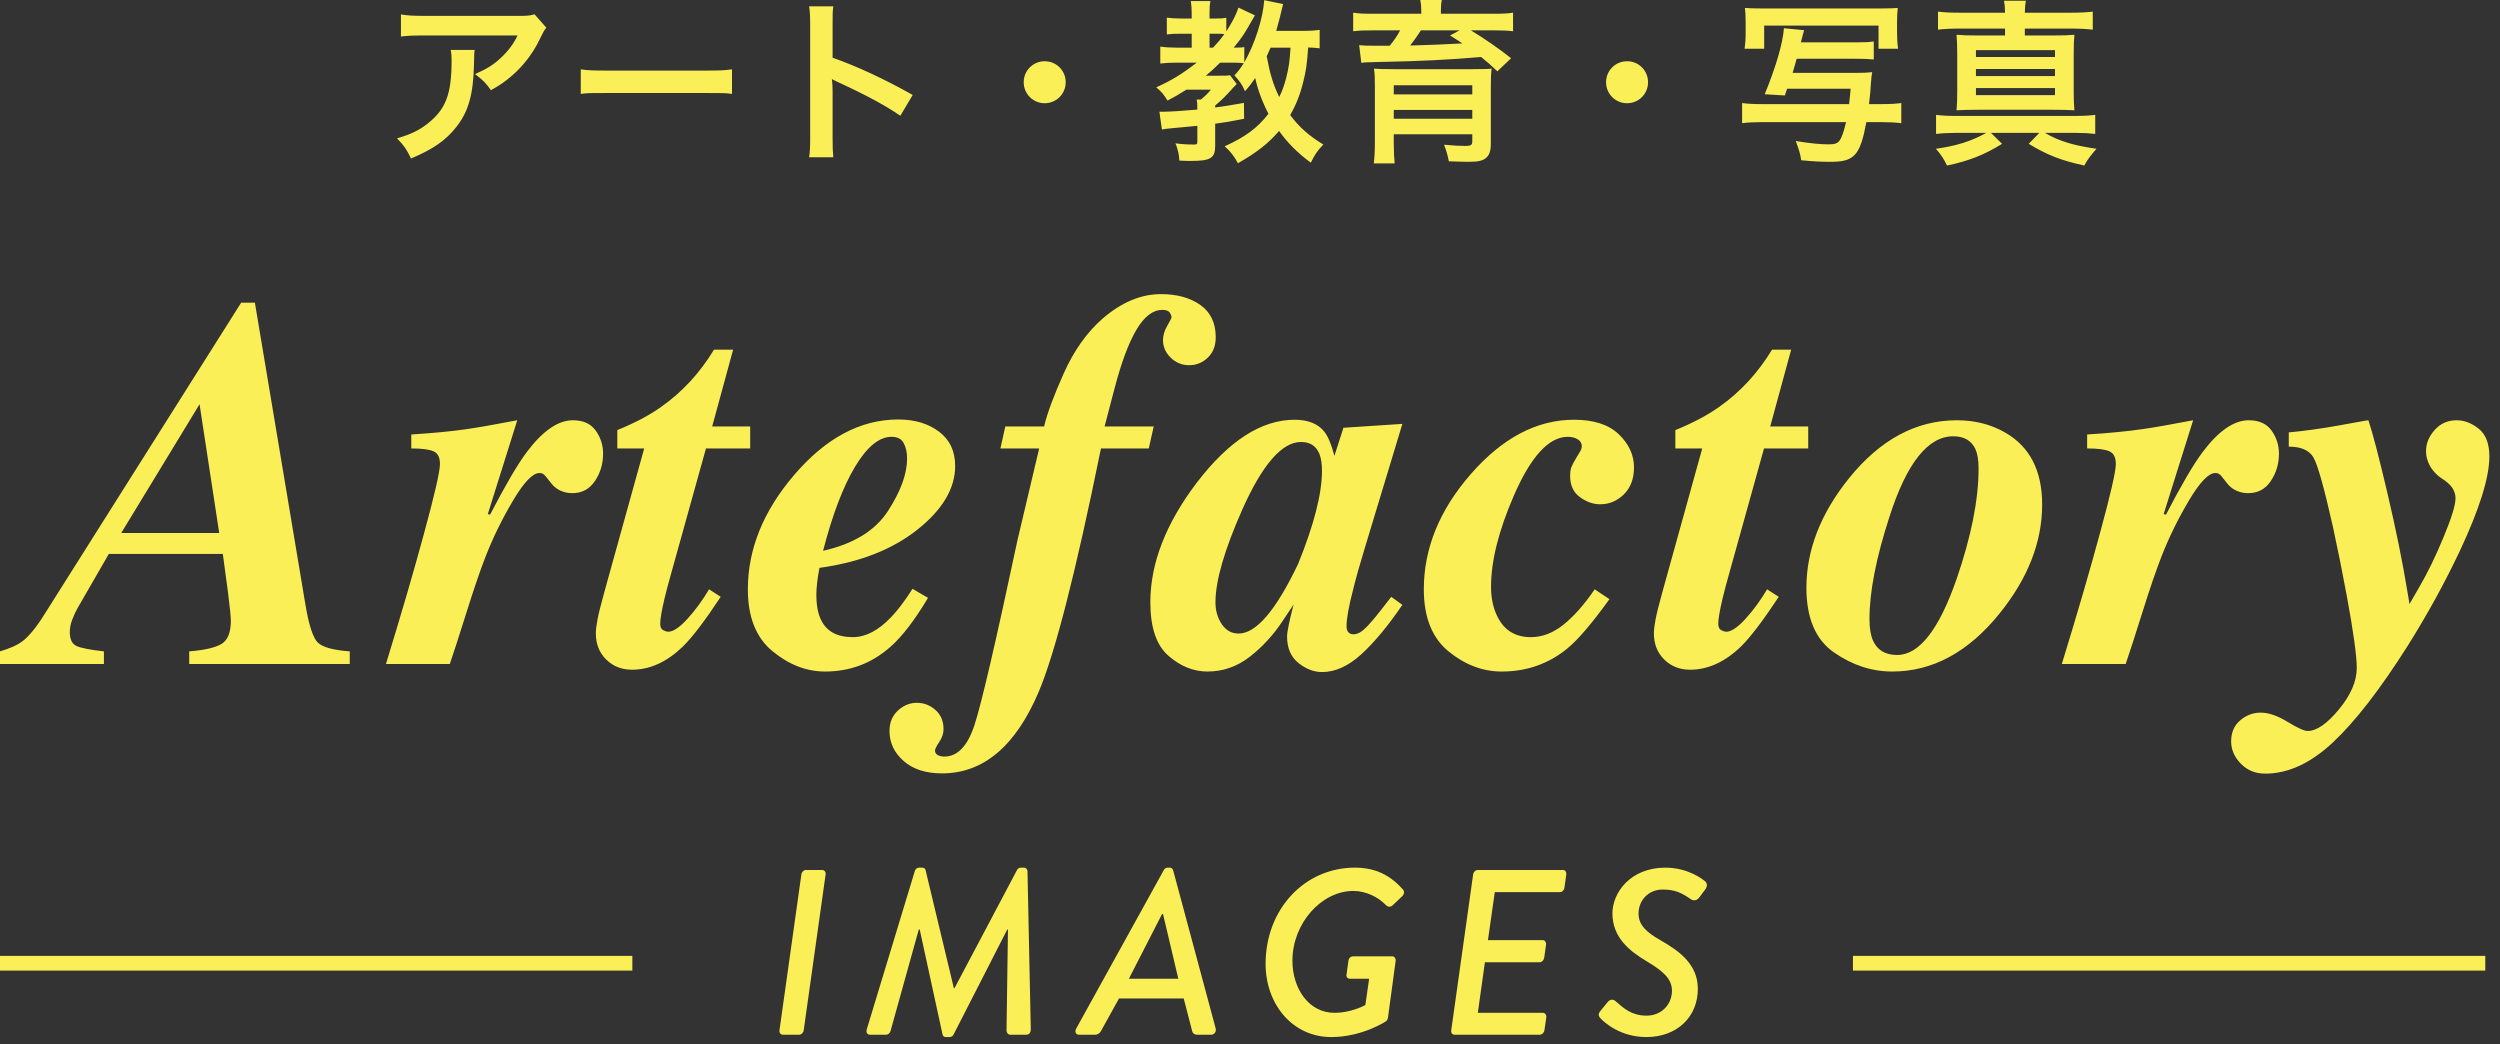 <?xml version="1.0" encoding="UTF-8"?>
<svg width="170px" height="71px" viewBox="0 0 170 71" version="1.1" xmlns="http://www.w3.org/2000/svg" xmlns:xlink="http://www.w3.org/1999/xlink">
    <rect x="0" y="0" width="170" height="71" fill="#333333" stroke="none"/>
    <!-- Generator: Sketch 45.1 (43504) - http://www.bohemiancoding.com/sketch -->
    <title>logo_yellow_j</title>
    <desc>Created with Sketch.</desc>
    <defs></defs>
    <g id="Symbols" stroke="none" stroke-width="1" fill="none" fill-rule="evenodd">
        <g id="logo_yellow_j" transform="translate(-1, -1)" fill-rule="nonzero" fill="#FBEF58">
            <g transform="translate(1, 1)">
                <path d="M53.005,70.056 C52.973,70.216 53.085,70.36 53.229,70.36 L54.349,70.36 C54.493,70.36 54.637,70.216 54.653,70.056 L56.141,59.464 C56.173,59.304 56.061,59.16 55.917,59.16 L54.797,59.16 C54.653,59.16 54.509,59.304 54.493,59.464 L53.005,70.056 Z M58.941,69.992 C58.877,70.216 58.973,70.36 59.165,70.36 L60.253,70.36 C60.365,70.36 60.509,70.28 60.557,70.104 L62.477,63.208 L62.541,63.208 L64.093,70.344 C64.109,70.44 64.189,70.52 64.317,70.52 L64.573,70.52 C64.701,70.52 64.797,70.44 64.845,70.344 L68.493,63.208 L68.541,63.208 L68.445,70.04 C68.445,70.248 68.557,70.36 68.701,70.36 L69.789,70.36 C69.981,70.36 70.093,70.216 70.093,69.992 L69.869,59.24 C69.869,59.112 69.757,59 69.645,59 L69.421,59 C69.277,59 69.197,59.08 69.149,59.176 L64.909,67.192 L64.861,67.192 L62.941,59.176 C62.925,59.08 62.845,59 62.717,59 L62.493,59 C62.349,59 62.237,59.112 62.205,59.24 L58.941,69.992 Z M73.373,70.36 C73.149,70.36 73.069,70.152 73.181,69.944 L79.133,59.176 C79.181,59.08 79.261,59 79.405,59 L79.549,59 C79.661,59 79.741,59.08 79.773,59.176 L82.669,69.944 C82.717,70.152 82.573,70.36 82.365,70.36 L81.405,70.36 C81.213,70.36 81.101,70.264 81.069,70.12 L80.493,67.896 L76.093,67.896 L74.861,70.12 C74.797,70.232 74.669,70.36 74.461,70.36 L73.373,70.36 Z M76.765,66.552 L80.125,66.552 L79.085,62.152 L79.021,62.152 L76.765,66.552 Z M86.061,65.544 C86.061,68.296 87.901,70.52 90.525,70.52 C92.621,70.52 94.221,69.464 94.221,69.464 C94.285,69.416 94.349,69.368 94.381,69.208 L94.909,65.304 C94.909,65.16 94.813,65.032 94.685,65.032 L92.013,65.032 C91.853,65.032 91.709,65.16 91.693,65.336 L91.565,66.264 C91.533,66.424 91.629,66.552 91.789,66.552 L93.101,66.552 L92.845,68.344 C92.637,68.456 91.773,68.872 90.749,68.872 C89.005,68.872 87.885,67.24 87.885,65.32 C87.885,62.792 89.853,60.584 92.029,60.584 C92.893,60.584 93.741,61.016 94.221,61.528 C94.413,61.72 94.589,61.672 94.717,61.544 L95.357,60.936 C95.485,60.808 95.517,60.616 95.405,60.488 C94.557,59.544 93.581,59 92.125,59 C88.749,59 86.061,61.784 86.061,65.544 Z M98.685,70.056 C98.653,70.216 98.749,70.36 98.909,70.36 L104.701,70.36 C104.861,70.36 105.005,70.216 105.021,70.056 L105.149,69.176 C105.165,69.016 105.069,68.872 104.925,68.872 L100.493,68.872 L100.973,65.432 L104.701,65.432 C104.845,65.432 104.973,65.304 105.005,65.128 L105.133,64.232 C105.149,64.072 105.053,63.928 104.909,63.928 L101.181,63.928 L101.645,60.664 L106.077,60.664 C106.237,60.664 106.365,60.52 106.381,60.36 L106.509,59.464 C106.525,59.304 106.445,59.16 106.285,59.16 L100.477,59.16 C100.333,59.16 100.189,59.304 100.173,59.464 L98.685,70.056 Z M108.845,69.256 C109.069,69.496 110.157,70.52 111.949,70.52 C114.029,70.52 115.453,69.16 115.453,67.24 C115.453,65.592 114.221,64.68 112.925,63.944 C111.933,63.384 111.421,62.888 111.421,62.12 C111.421,61.256 112.061,60.488 113.069,60.488 C113.901,60.488 114.349,60.712 114.973,61.144 C115.149,61.272 115.389,61.24 115.533,61.048 L115.965,60.472 C116.141,60.232 116.061,60.024 115.949,59.928 C115.757,59.768 114.765,59 113.245,59 C110.845,59 109.645,60.728 109.645,62.104 C109.645,63.736 110.781,64.648 111.949,65.352 C113.053,66.008 113.693,66.536 113.693,67.368 C113.693,68.312 112.973,69.064 111.965,69.064 C110.957,69.064 110.413,68.568 109.869,68.088 C109.693,67.928 109.485,67.944 109.325,68.136 L108.829,68.744 C108.621,69 108.733,69.128 108.845,69.256 Z" id="IMAGES"></path>
                <path d="M14.906,36.242 L13.57,27.488 L8.244,36.242 L14.906,36.242 Z M0,44.293 C0.668,44.094 1.16,43.877 1.477,43.643 C1.945,43.303 2.467,42.67 3.041,41.744 L16.4,20.58 L17.332,20.58 L20.777,41.164 C21.012,42.547 21.293,43.394 21.621,43.704 C21.949,44.015 22.67,44.211 23.783,44.293 L23.783,45.154 L12.867,45.154 L12.867,44.293 C13.898,44.211 14.628,44.044 15.056,43.792 C15.483,43.54 15.697,43.016 15.697,42.219 C15.697,41.949 15.633,41.305 15.504,40.285 C15.48,40.074 15.363,39.201 15.152,37.666 L7.4,37.666 L5.291,41.322 C5.15,41.568 5.024,41.838 4.913,42.131 C4.802,42.424 4.746,42.705 4.746,42.975 C4.746,43.467 4.896,43.783 5.194,43.924 C5.493,44.064 6.117,44.187 7.066,44.293 L7.066,45.154 L0,45.154 L0,44.293 Z M26.244,45.154 C27.299,41.721 28.16,38.768 28.828,36.295 C29.555,33.635 29.918,32.053 29.918,31.549 C29.918,31.104 29.771,30.816 29.479,30.688 C29.186,30.559 28.682,30.494 27.967,30.494 L27.967,29.545 C29.467,29.451 30.732,29.328 31.764,29.176 C32.432,29.082 33.568,28.883 35.174,28.578 L33.17,34.959 L33.328,34.994 C34.359,33.002 35.186,31.59 35.807,30.758 C36.896,29.305 37.945,28.578 38.953,28.578 C39.656,28.578 40.175,28.812 40.509,29.281 C40.843,29.75 41.01,30.271 41.01,30.846 C41.01,31.537 40.825,32.158 40.456,32.709 C40.087,33.26 39.574,33.535 38.918,33.535 C38.625,33.535 38.353,33.477 38.101,33.359 C37.849,33.242 37.635,33.066 37.459,32.832 L37.125,32.41 C37.066,32.34 37.005,32.281 36.94,32.234 C36.876,32.187 36.791,32.164 36.686,32.164 C36.229,32.164 35.631,32.785 34.893,34.027 C34.154,35.27 33.533,36.535 33.029,37.824 C32.678,38.715 32.244,39.98 31.729,41.621 C31.213,43.262 30.832,44.439 30.586,45.154 L26.244,45.154 Z M40.632,42.113 C40.708,41.715 40.863,41.094 41.098,40.25 L43.805,30.494 L41.977,30.494 L41.977,29.246 C43.16,28.766 44.156,28.238 44.965,27.664 C46.395,26.656 47.59,25.361 48.551,23.779 L49.852,23.779 L48.428,29 L51.012,29 L51.012,30.494 L48.006,30.494 L45.686,38.826 C45.475,39.564 45.311,40.18 45.193,40.672 C44.994,41.516 44.895,42.096 44.895,42.412 C44.895,42.635 44.962,42.781 45.097,42.852 C45.231,42.922 45.346,42.957 45.439,42.957 C45.779,42.957 46.216,42.664 46.749,42.078 C47.282,41.492 47.771,40.824 48.217,40.074 L49.008,40.584 C47.941,42.201 47.086,43.326 46.441,43.959 C45.352,45.014 44.197,45.541 42.979,45.541 C42.275,45.541 41.689,45.31 41.221,44.847 C40.752,44.384 40.518,43.795 40.518,43.08 C40.518,42.834 40.556,42.512 40.632,42.113 Z M61.453,30.134 C61.301,29.847 61.025,29.703 60.627,29.703 C59.783,29.703 58.954,30.383 58.14,31.742 C57.325,33.102 56.602,35.006 55.969,37.455 C58.043,36.986 59.514,36.084 60.381,34.748 C61.248,33.412 61.682,32.223 61.682,31.18 C61.682,30.77 61.605,30.421 61.453,30.134 Z M53.982,32.322 C56.139,29.791 58.506,28.525 61.084,28.525 C62.197,28.525 63.12,28.801 63.853,29.352 C64.585,29.902 64.951,30.682 64.951,31.689 C64.951,33.213 64.096,34.654 62.385,36.014 C60.674,37.373 58.453,38.24 55.723,38.615 C55.652,38.979 55.6,39.318 55.564,39.635 C55.529,39.951 55.512,40.209 55.512,40.408 C55.512,41.146 55.617,41.727 55.828,42.148 C56.203,42.934 56.924,43.326 57.99,43.326 C58.857,43.326 59.719,42.881 60.574,41.99 C61.031,41.521 61.523,40.871 62.051,40.039 L63.105,40.654 C62.203,42.166 61.354,43.273 60.557,43.977 C59.291,45.102 57.809,45.664 56.109,45.664 C54.844,45.664 53.651,45.204 52.532,44.284 C51.413,43.364 50.854,41.961 50.854,40.074 C50.854,37.355 51.896,34.771 53.982,32.322 Z M61.444,51.746 C60.806,51.184 60.486,50.504 60.486,49.707 C60.486,49.133 60.677,48.67 61.058,48.318 C61.438,47.967 61.869,47.791 62.35,47.791 C62.818,47.791 63.237,47.952 63.606,48.274 C63.976,48.597 64.16,49.033 64.16,49.584 C64.16,49.877 64.063,50.167 63.87,50.454 C63.677,50.741 63.58,50.937 63.58,51.043 C63.58,51.172 63.642,51.271 63.765,51.342 C63.888,51.412 64.037,51.447 64.213,51.447 C65.115,51.447 65.801,50.727 66.27,49.285 C66.738,47.855 67.711,43.672 69.188,36.734 L70.664,30.494 L68.027,30.494 L68.361,29 L70.998,29 C71.209,28.109 71.657,26.899 72.343,25.37 C73.028,23.841 73.904,22.607 74.971,21.67 C76.26,20.557 77.584,20 78.943,20 C80.033,20 80.927,20.246 81.624,20.738 C82.321,21.23 82.67,21.963 82.67,22.936 C82.67,23.51 82.491,23.97 82.134,24.315 C81.776,24.661 81.352,24.834 80.859,24.834 C80.379,24.834 79.963,24.664 79.611,24.324 C79.26,23.984 79.084,23.586 79.084,23.129 C79.084,22.812 79.181,22.487 79.374,22.153 C79.567,21.819 79.664,21.623 79.664,21.564 C79.664,21.482 79.623,21.377 79.541,21.248 C79.447,21.131 79.283,21.072 79.049,21.072 C78.393,21.072 77.798,21.529 77.265,22.443 C76.731,23.357 76.236,24.693 75.779,26.451 L75.111,29 L78.451,29 L78.117,30.494 L74.865,30.494 C73.154,38.908 71.742,44.428 70.629,47.053 C69.059,50.744 66.867,52.59 64.055,52.59 C62.953,52.59 62.083,52.309 61.444,51.746 Z M89.719,30.863 C89.496,30.324 89.08,30.055 88.471,30.055 C87.17,30.055 85.834,31.596 84.463,34.678 C83.256,37.408 82.652,39.5 82.652,40.953 C82.652,41.527 82.796,42.025 83.083,42.447 C83.37,42.869 83.748,43.08 84.217,43.08 C85.412,43.092 86.766,41.51 88.277,38.334 C89.355,35.674 89.895,33.564 89.895,32.006 C89.895,31.537 89.836,31.156 89.719,30.863 Z M81.387,32.814 C83.566,29.967 85.781,28.543 88.031,28.543 C88.945,28.543 89.619,28.812 90.053,29.352 C90.311,29.68 90.539,30.23 90.738,31.004 L91.354,29.088 L95.361,28.824 L92.812,37.244 C92.449,38.439 92.191,39.354 92.039,39.986 C91.723,41.193 91.564,42.055 91.564,42.57 C91.564,42.781 91.611,42.928 91.705,43.01 C91.799,43.092 91.904,43.133 92.021,43.133 C92.232,43.133 92.437,43.054 92.637,42.896 C92.836,42.737 93.059,42.512 93.305,42.219 C93.422,42.09 93.621,41.847 93.902,41.489 C94.184,41.132 94.418,40.83 94.605,40.584 L95.361,41.129 C94.389,42.559 93.46,43.678 92.575,44.486 C91.69,45.295 90.797,45.699 89.895,45.699 C89.344,45.699 88.811,45.494 88.295,45.084 C87.779,44.674 87.521,44.07 87.521,43.273 C87.521,42.969 87.674,42.225 87.979,41.041 C88.025,40.994 87.981,41.076 87.847,41.287 C87.712,41.498 87.504,41.809 87.223,42.219 C86.59,43.18 85.843,43.994 84.981,44.662 C84.12,45.33 83.162,45.664 82.107,45.664 C81.158,45.664 80.273,45.307 79.453,44.592 C78.633,43.877 78.223,42.664 78.223,40.953 C78.223,38.305 79.277,35.592 81.387,32.814 Z M100.002,32.252 C102.158,29.779 104.502,28.543 107.033,28.543 C108.381,28.543 109.397,28.874 110.083,29.536 C110.769,30.198 111.111,30.945 111.111,31.777 C111.111,32.551 110.883,33.163 110.426,33.614 C109.969,34.065 109.43,34.291 108.809,34.291 C108.34,34.291 107.883,34.13 107.438,33.808 C106.992,33.485 106.77,33.008 106.77,32.375 C106.77,32.117 106.796,31.918 106.849,31.777 C106.901,31.637 107.016,31.42 107.191,31.127 L107.35,30.863 C107.432,30.734 107.487,30.635 107.517,30.564 C107.546,30.494 107.561,30.418 107.561,30.336 C107.561,30.137 107.467,29.981 107.279,29.87 C107.092,29.759 106.869,29.703 106.611,29.703 C105.322,29.703 104.098,31.039 102.938,33.711 C101.906,36.09 101.391,38.152 101.391,39.898 C101.391,40.695 101.543,41.387 101.848,41.973 C102.305,42.875 103.055,43.326 104.098,43.326 C104.871,43.326 105.612,43.042 106.321,42.474 C107.03,41.905 107.736,41.105 108.439,40.074 L109.441,40.742 C108.281,42.359 107.326,43.479 106.576,44.1 C105.299,45.143 103.811,45.664 102.111,45.664 C100.822,45.664 99.618,45.207 98.499,44.293 C97.38,43.379 96.82,41.973 96.82,40.074 C96.82,37.297 97.881,34.689 100.002,32.252 Z M112.579,42.113 C112.655,41.715 112.811,41.094 113.045,40.25 L115.752,30.494 L113.924,30.494 L113.924,29.246 C115.107,28.766 116.104,28.238 116.912,27.664 C118.342,26.656 119.537,25.361 120.498,23.779 L121.799,23.779 L120.375,29 L122.959,29 L122.959,30.494 L119.953,30.494 L117.633,38.826 C117.422,39.564 117.258,40.18 117.141,40.672 C116.941,41.516 116.842,42.096 116.842,42.412 C116.842,42.635 116.909,42.781 117.044,42.852 C117.179,42.922 117.293,42.957 117.387,42.957 C117.727,42.957 118.163,42.664 118.696,42.078 C119.229,41.492 119.719,40.824 120.164,40.074 L120.955,40.584 C119.889,42.201 119.033,43.326 118.389,43.959 C117.299,45.014 116.145,45.541 114.926,45.541 C114.223,45.541 113.637,45.31 113.168,44.847 C112.699,44.384 112.465,43.795 112.465,43.08 C112.465,42.834 112.503,42.512 112.579,42.113 Z M136.336,29.404 C138.023,30.365 138.867,32 138.867,34.309 C138.867,36.863 137.895,39.342 135.949,41.744 C133.828,44.357 131.402,45.664 128.672,45.664 C127.277,45.664 125.956,45.23 124.708,44.363 C123.46,43.496 122.836,42.031 122.836,39.969 C122.836,37.402 123.803,34.918 125.736,32.516 C127.857,29.891 130.301,28.578 133.066,28.578 C134.285,28.578 135.375,28.854 136.336,29.404 Z M127.354,43.537 C127.646,44.205 128.197,44.539 129.006,44.539 C130.506,44.539 131.854,42.816 133.049,39.371 C134.045,36.477 134.543,33.975 134.543,31.865 C134.543,31.303 134.473,30.863 134.332,30.547 C134.062,29.961 133.559,29.668 132.82,29.668 C131.098,29.668 129.65,31.496 128.479,35.152 C127.576,37.93 127.125,40.238 127.125,42.078 C127.125,42.699 127.201,43.186 127.354,43.537 Z M140.203,45.154 C141.258,41.721 142.119,38.768 142.787,36.295 C143.514,33.635 143.877,32.053 143.877,31.549 C143.877,31.104 143.73,30.816 143.438,30.688 C143.145,30.559 142.641,30.494 141.926,30.494 L141.926,29.545 C143.426,29.451 144.691,29.328 145.723,29.176 C146.391,29.082 147.527,28.883 149.133,28.578 L147.129,34.959 L147.287,34.994 C148.318,33.002 149.145,31.59 149.766,30.758 C150.855,29.305 151.904,28.578 152.912,28.578 C153.615,28.578 154.134,28.812 154.468,29.281 C154.802,29.75 154.969,30.271 154.969,30.846 C154.969,31.537 154.784,32.158 154.415,32.709 C154.046,33.26 153.533,33.535 152.877,33.535 C152.584,33.535 152.312,33.477 152.06,33.359 C151.808,33.242 151.594,33.066 151.418,32.832 L151.084,32.41 C151.025,32.34 150.964,32.281 150.899,32.234 C150.835,32.187 150.75,32.164 150.645,32.164 C150.187,32.164 149.59,32.785 148.852,34.027 C148.113,35.27 147.492,36.535 146.988,37.824 C146.637,38.715 146.203,39.98 145.688,41.621 C145.172,43.262 144.791,44.439 144.545,45.154 L140.203,45.154 Z M159.047,48.239 C159.855,47.261 160.26,46.32 160.26,45.418 C160.26,44.598 160.031,42.951 159.574,40.479 C159.281,38.896 158.971,37.35 158.643,35.838 C158.045,33.178 157.603,31.602 157.315,31.109 C157.028,30.617 156.469,30.371 155.637,30.371 L155.637,29.404 C156.75,29.299 157.922,29.135 159.152,28.912 C160.383,28.689 160.934,28.59 160.805,28.613 L161.051,28.578 C161.332,29.41 161.763,31.06 162.343,33.526 C162.923,35.993 163.377,38.229 163.705,40.232 L163.846,41.076 L164.514,39.916 C165.064,38.979 165.612,37.854 166.157,36.541 C166.702,35.229 166.975,34.344 166.975,33.887 C166.975,33.664 166.916,33.45 166.799,33.245 C166.682,33.04 166.488,32.844 166.219,32.656 L165.938,32.463 C165.738,32.322 165.551,32.135 165.375,31.9 C165.105,31.514 164.971,31.104 164.971,30.67 C164.971,30.154 165.167,29.677 165.56,29.237 C165.952,28.798 166.447,28.578 167.045,28.578 C167.572,28.578 168.076,28.771 168.557,29.158 C169.037,29.545 169.277,30.172 169.277,31.039 C169.277,32.469 168.604,34.619 167.256,37.49 C166.248,39.623 165.076,41.756 163.74,43.889 C161.865,46.854 160.169,49.048 158.651,50.472 C157.134,51.896 155.596,52.607 154.037,52.607 C153.369,52.607 152.815,52.382 152.376,51.931 C151.937,51.479 151.717,50.973 151.717,50.41 C151.717,49.812 151.922,49.338 152.332,48.986 C152.742,48.635 153.205,48.459 153.721,48.459 C154.26,48.459 154.869,48.667 155.549,49.083 C156.229,49.499 156.686,49.707 156.92,49.707 C157.529,49.707 158.238,49.218 159.047,48.239 Z" id="Artefactory"></path>
                <polygon id="Line-3" points="0 66 43 66 43 65 0 65"></polygon>
                <polygon id="Line-3" points="126 66 169 66 169 65 126 65"></polygon>
                <path d="M36.348,0.972 L37.152,1.884 C36.984,2.088 36.984,2.1 36.672,2.724 C36.252,3.612 35.556,4.512 34.824,5.136 C34.344,5.556 33.948,5.82 33.384,6.132 C33.024,5.628 32.844,5.448 32.304,5.04 C33.108,4.68 33.564,4.404 34.056,3.936 C34.548,3.48 34.92,2.988 35.196,2.412 L28.896,2.412 C28.056,2.412 27.756,2.424 27.264,2.484 L27.264,0.984 C27.72,1.056 28.092,1.08 28.92,1.08 L35.184,1.08 C35.904,1.08 36.012,1.068 36.348,0.972 Z M30.648,3.396 L32.28,3.396 C32.244,3.624 32.244,3.636 32.232,4.368 C32.184,6.42 31.86,7.572 31.044,8.616 C30.324,9.54 29.448,10.152 27.948,10.776 C27.636,10.128 27.48,9.912 27,9.408 C27.972,9.12 28.512,8.856 29.1,8.388 C30.324,7.416 30.708,6.384 30.708,4.116 C30.708,3.756 30.696,3.648 30.648,3.396 Z M39.492,6.384 C39.972,6.324 40.104,6.324 41.448,6.324 L47.82,6.324 C49.164,6.324 49.296,6.324 49.776,6.384 L49.776,4.716 C49.248,4.788 49.02,4.8 47.832,4.8 L41.436,4.8 C40.248,4.8 40.02,4.788 39.492,4.716 L39.492,6.384 Z M56.664,10.692 C56.628,10.296 56.616,9.984 56.616,9.36 L56.616,6.192 C56.616,5.856 56.604,5.712 56.568,5.376 C56.664,5.436 56.7,5.448 56.976,5.58 C58.98,6.504 60.228,7.188 61.224,7.872 L62.064,6.456 C60.144,5.376 58.26,4.5 56.616,3.924 L56.616,1.692 C56.616,0.948 56.616,0.792 56.664,0.432 L55.02,0.432 C55.068,0.756 55.092,1.068 55.092,1.656 L55.092,9.348 C55.092,9.984 55.08,10.308 55.02,10.692 L56.664,10.692 Z M71.04,4.164 C70.248,4.164 69.612,4.8 69.612,5.592 C69.612,6.384 70.248,7.02 71.04,7.02 C71.832,7.02 72.468,6.384 72.468,5.592 C72.468,4.8 71.832,4.164 71.04,4.164 Z M89.736,2.028 L89.736,3.288 C89.496,3.252 89.292,3.24 88.956,3.228 C88.872,4.392 88.8,4.872 88.62,5.568 C88.416,6.42 88.116,7.164 87.732,7.824 C88.356,8.652 88.968,9.204 89.988,9.828 C89.58,10.248 89.388,10.536 89.136,11.064 C88.272,10.428 87.552,9.72 86.976,8.904 C86.256,9.744 85.5,10.344 84.18,11.1 C83.94,10.644 83.64,10.26 83.28,9.948 C84.708,9.3 85.5,8.7 86.256,7.74 C85.848,6.96 85.512,6.06 85.356,5.304 C85.116,5.652 84.996,5.82 84.66,6.204 C84.456,5.736 84.324,5.556 83.94,5.124 C84.204,4.848 84.336,4.668 84.576,4.296 C84.36,4.272 84.156,4.26 83.88,4.26 L82.968,4.26 C82.584,4.644 82.368,4.836 81.996,5.148 L82.92,5.148 C83.364,5.148 83.472,5.148 83.64,5.112 L84.096,5.712 C83.928,5.88 83.844,5.976 83.844,5.976 C83.364,6.516 83.088,6.792 82.632,7.176 L82.632,7.308 C83.28,7.224 83.64,7.164 84.588,6.996 L84.6,8.076 C83.64,8.268 83.28,8.328 82.632,8.412 L82.632,9.924 C82.632,10.752 82.32,10.944 80.976,10.944 C80.772,10.944 80.616,10.944 80.196,10.92 C80.172,10.5 80.1,10.164 79.932,9.744 C80.34,9.804 80.7,9.828 81.204,9.828 C81.396,9.828 81.42,9.792 81.42,9.588 L81.42,8.556 C80.676,8.628 80.676,8.628 79.644,8.724 C79.344,8.748 79.212,8.772 79.008,8.808 L78.84,7.596 L79.176,7.596 C79.572,7.596 80.424,7.536 81.42,7.452 C81.42,7.044 81.408,6.936 81.372,6.768 L81.66,6.768 C81.984,6.504 82.092,6.396 82.344,6.096 L80.676,6.096 C80.208,6.396 79.872,6.588 79.392,6.84 C79.128,6.408 78.96,6.216 78.624,5.94 C79.704,5.448 80.364,5.04 81.384,4.26 L80.004,4.26 C79.56,4.26 79.188,4.284 78.9,4.32 L78.9,3.168 C79.2,3.216 79.572,3.24 80.028,3.24 L81.036,3.24 L81.036,2.292 L80.316,2.292 C79.86,2.292 79.608,2.304 79.344,2.34 L79.344,1.2 C79.596,1.236 79.92,1.26 80.34,1.26 L81.036,1.26 L81.036,0.924 C81.036,0.576 81.012,0.324 80.976,0.072 L82.308,0.072 C82.26,0.312 82.248,0.54 82.248,0.936 L82.248,1.26 L82.668,1.26 C82.992,1.26 83.184,1.248 83.388,1.212 L83.388,2.136 C83.784,1.524 84.06,1.008 84.216,0.516 L85.332,1.044 C84.54,2.436 84.54,2.436 83.892,3.24 C84.348,3.24 84.444,3.228 84.612,3.204 L84.612,4.236 C85.308,3.048 85.884,1.26 85.968,0.012 L87.252,0.276 C87.18,0.576 87.18,0.576 87.036,1.164 C87,1.32 86.928,1.584 86.784,2.1 L88.536,2.1 C89.1,2.1 89.436,2.076 89.736,2.028 Z M87.756,3.24 L86.4,3.24 C86.28,3.516 86.232,3.612 86.136,3.828 C86.364,5.052 86.58,5.76 86.988,6.6 C87.18,6.216 87.312,5.856 87.456,5.316 C87.636,4.596 87.696,4.212 87.756,3.24 Z M82.248,3.24 L82.488,3.24 C82.824,2.88 82.992,2.688 83.256,2.316 C83.136,2.304 82.932,2.292 82.776,2.292 L82.248,2.292 L82.248,3.24 Z M96.648,0.936 L96.648,0.792 C96.648,0.456 96.636,0.312 96.576,0 L98.04,0 C97.992,0.252 97.98,0.492 97.98,0.78 L97.98,0.936 L101.52,0.936 C102.168,0.936 102.492,0.924 102.888,0.864 L102.888,2.124 C102.48,2.076 102.108,2.064 101.604,2.064 L100.02,2.064 C100.968,2.64 101.94,3.312 102.756,3.96 L101.82,4.848 C101.328,4.38 101.148,4.224 100.716,3.876 C98.64,4.056 96.528,4.164 93.9,4.212 C93.78,4.212 93.6,4.224 93.384,4.224 C93.24,4.236 93.24,4.236 93,4.236 C92.892,4.236 92.7,4.248 92.568,4.272 L92.424,3.072 C92.88,3.108 92.928,3.108 93.372,3.108 L94.5,3.108 C94.8,2.748 95.004,2.448 95.208,2.064 L93.312,2.064 C92.76,2.064 92.436,2.076 92.016,2.124 L92.016,0.864 C92.4,0.924 92.748,0.936 93.408,0.936 L96.648,0.936 Z M99.252,2.064 L96.624,2.064 C96.468,2.316 96.156,2.76 95.892,3.096 C96.864,3.072 98.436,3.012 99.444,2.952 C99.144,2.748 99.024,2.676 98.604,2.412 L99.252,2.064 Z M94.776,9.132 L94.776,9.756 C94.776,10.308 94.8,10.74 94.836,11.112 L93.42,11.112 C93.468,10.692 93.492,10.272 93.492,9.6 L93.492,5.868 C93.492,5.304 93.48,4.98 93.432,4.668 C93.72,4.692 94.14,4.704 94.788,4.704 L100.128,4.704 C101.052,4.692 101.052,4.692 101.124,4.692 C101.136,4.692 101.196,4.68 101.28,4.68 C101.316,4.668 101.364,4.668 101.424,4.656 C101.388,5.004 101.376,5.352 101.376,5.94 L101.376,9.756 C101.376,10.284 101.268,10.584 101.004,10.776 C100.776,10.944 100.476,11.004 99.816,11.004 C99.552,11.004 99.228,10.992 98.52,10.968 C98.448,10.584 98.388,10.356 98.196,9.84 C98.82,9.9 99.24,9.924 99.672,9.924 C100.02,9.924 100.116,9.852 100.116,9.612 L100.116,9.132 L94.776,9.132 Z M94.776,7.476 L94.776,8.076 L100.116,8.076 L100.116,7.476 L94.776,7.476 Z M100.116,6.42 L100.116,5.796 L94.776,5.796 L94.776,6.42 L100.116,6.42 Z M110.64,4.164 C109.848,4.164 109.212,4.8 109.212,5.592 C109.212,6.384 109.848,7.02 110.64,7.02 C111.432,7.02 112.068,6.384 112.068,5.592 C112.068,4.8 111.432,4.164 110.64,4.164 Z M122.46,2.88 L126.132,2.88 C126.864,2.88 127.056,2.868 127.416,2.82 L127.416,4.044 C127.068,4.008 126.732,3.996 126.132,3.996 L122.172,3.996 C122.064,4.392 122.04,4.488 121.896,4.956 L126.144,4.956 C126.72,4.956 126.996,4.944 127.308,4.908 C127.272,5.1 127.248,5.316 127.224,5.652 C127.2,6.12 127.164,6.444 127.092,7.08 L127.908,7.08 C128.568,7.08 128.916,7.056 129.288,7.008 L129.288,8.376 C128.88,8.328 128.472,8.304 127.908,8.304 L126.912,8.304 C126.492,10.572 126.096,11.004 124.476,11.004 C123.864,11.004 123.336,10.98 122.484,10.896 C122.388,10.344 122.364,10.296 122.112,9.588 C123.036,9.744 123.804,9.816 124.332,9.816 C124.752,9.816 124.944,9.756 125.076,9.576 C125.232,9.372 125.364,9.012 125.532,8.304 L119.844,8.304 C119.256,8.304 118.836,8.328 118.464,8.376 L118.464,7.008 C118.824,7.056 119.208,7.08 119.844,7.08 L125.736,7.08 C125.772,6.78 125.796,6.6 125.844,6.036 L121.524,6.036 L121.368,6.492 L120,6.408 C120.756,4.572 121.236,2.928 121.308,1.92 L122.676,2.052 C122.664,2.088 122.592,2.364 122.46,2.88 Z M119.964,3.312 L118.632,3.312 C118.68,2.988 118.704,2.688 118.704,2.244 L118.704,1.56 C118.704,1.116 118.692,0.828 118.656,0.54 C118.968,0.564 119.244,0.576 119.868,0.576 L127.872,0.576 C128.448,0.576 128.724,0.564 129.048,0.54 C129.012,0.828 129,1.14 129,1.536 L129,2.268 C129,2.676 129.024,3 129.072,3.312 L127.74,3.312 L127.74,1.74 L119.964,1.74 L119.964,3.312 Z M133.26,0.864 L136.344,0.864 C136.332,0.468 136.32,0.312 136.272,0.048 L137.76,0.048 C137.712,0.312 137.7,0.432 137.688,0.864 L140.808,0.864 C141.48,0.864 141.876,0.84 142.308,0.792 L142.308,2.016 C141.864,1.968 141.468,1.944 140.808,1.944 L137.688,1.944 L137.688,2.412 L139.632,2.412 C140.304,2.412 140.652,2.4 141.06,2.364 C141.024,2.748 141.012,3.048 141.012,3.732 L141.012,6.156 C141.012,6.828 141.024,7.128 141.06,7.5 C140.64,7.476 140.244,7.464 139.632,7.464 L134.46,7.464 C133.884,7.464 133.44,7.476 133.044,7.5 C133.08,7.104 133.092,6.732 133.092,6.156 L133.092,3.732 C133.092,3.12 133.08,2.772 133.044,2.364 C133.464,2.4 133.8,2.412 134.472,2.412 L136.344,2.412 L136.344,1.944 L133.26,1.944 C132.6,1.944 132.192,1.968 131.784,2.016 L131.784,0.792 C132.192,0.84 132.576,0.864 133.26,0.864 Z M134.364,3.408 L134.364,3.876 L139.74,3.876 L139.74,3.408 L134.364,3.408 Z M134.364,4.692 L134.364,5.172 L139.74,5.172 L139.74,4.692 L134.364,4.692 Z M134.364,5.988 L134.364,6.468 L139.74,6.468 L139.74,5.988 L134.364,5.988 Z M135.072,9.036 C134.016,9.612 133.08,9.912 131.64,10.116 C132.012,10.536 132.18,10.812 132.396,11.256 C133.848,10.956 134.952,10.524 136.14,9.78 L135.384,9.036 L138.672,9.036 L137.952,9.78 C139.2,10.536 140.136,10.908 141.732,11.256 C141.96,10.836 142.152,10.584 142.56,10.116 C140.964,9.888 140.028,9.6 139.056,9.036 L141.168,9.036 C141.684,9.036 142.056,9.06 142.476,9.108 L142.476,7.812 C142.068,7.86 141.684,7.884 141.048,7.884 L132.996,7.884 C132.42,7.884 132.036,7.86 131.652,7.812 L131.652,9.108 C132.06,9.06 132.48,9.036 132.996,9.036 L135.072,9.036 Z" id="アート・教育・写真"></path>
            </g>
        </g>
    </g>
</svg>